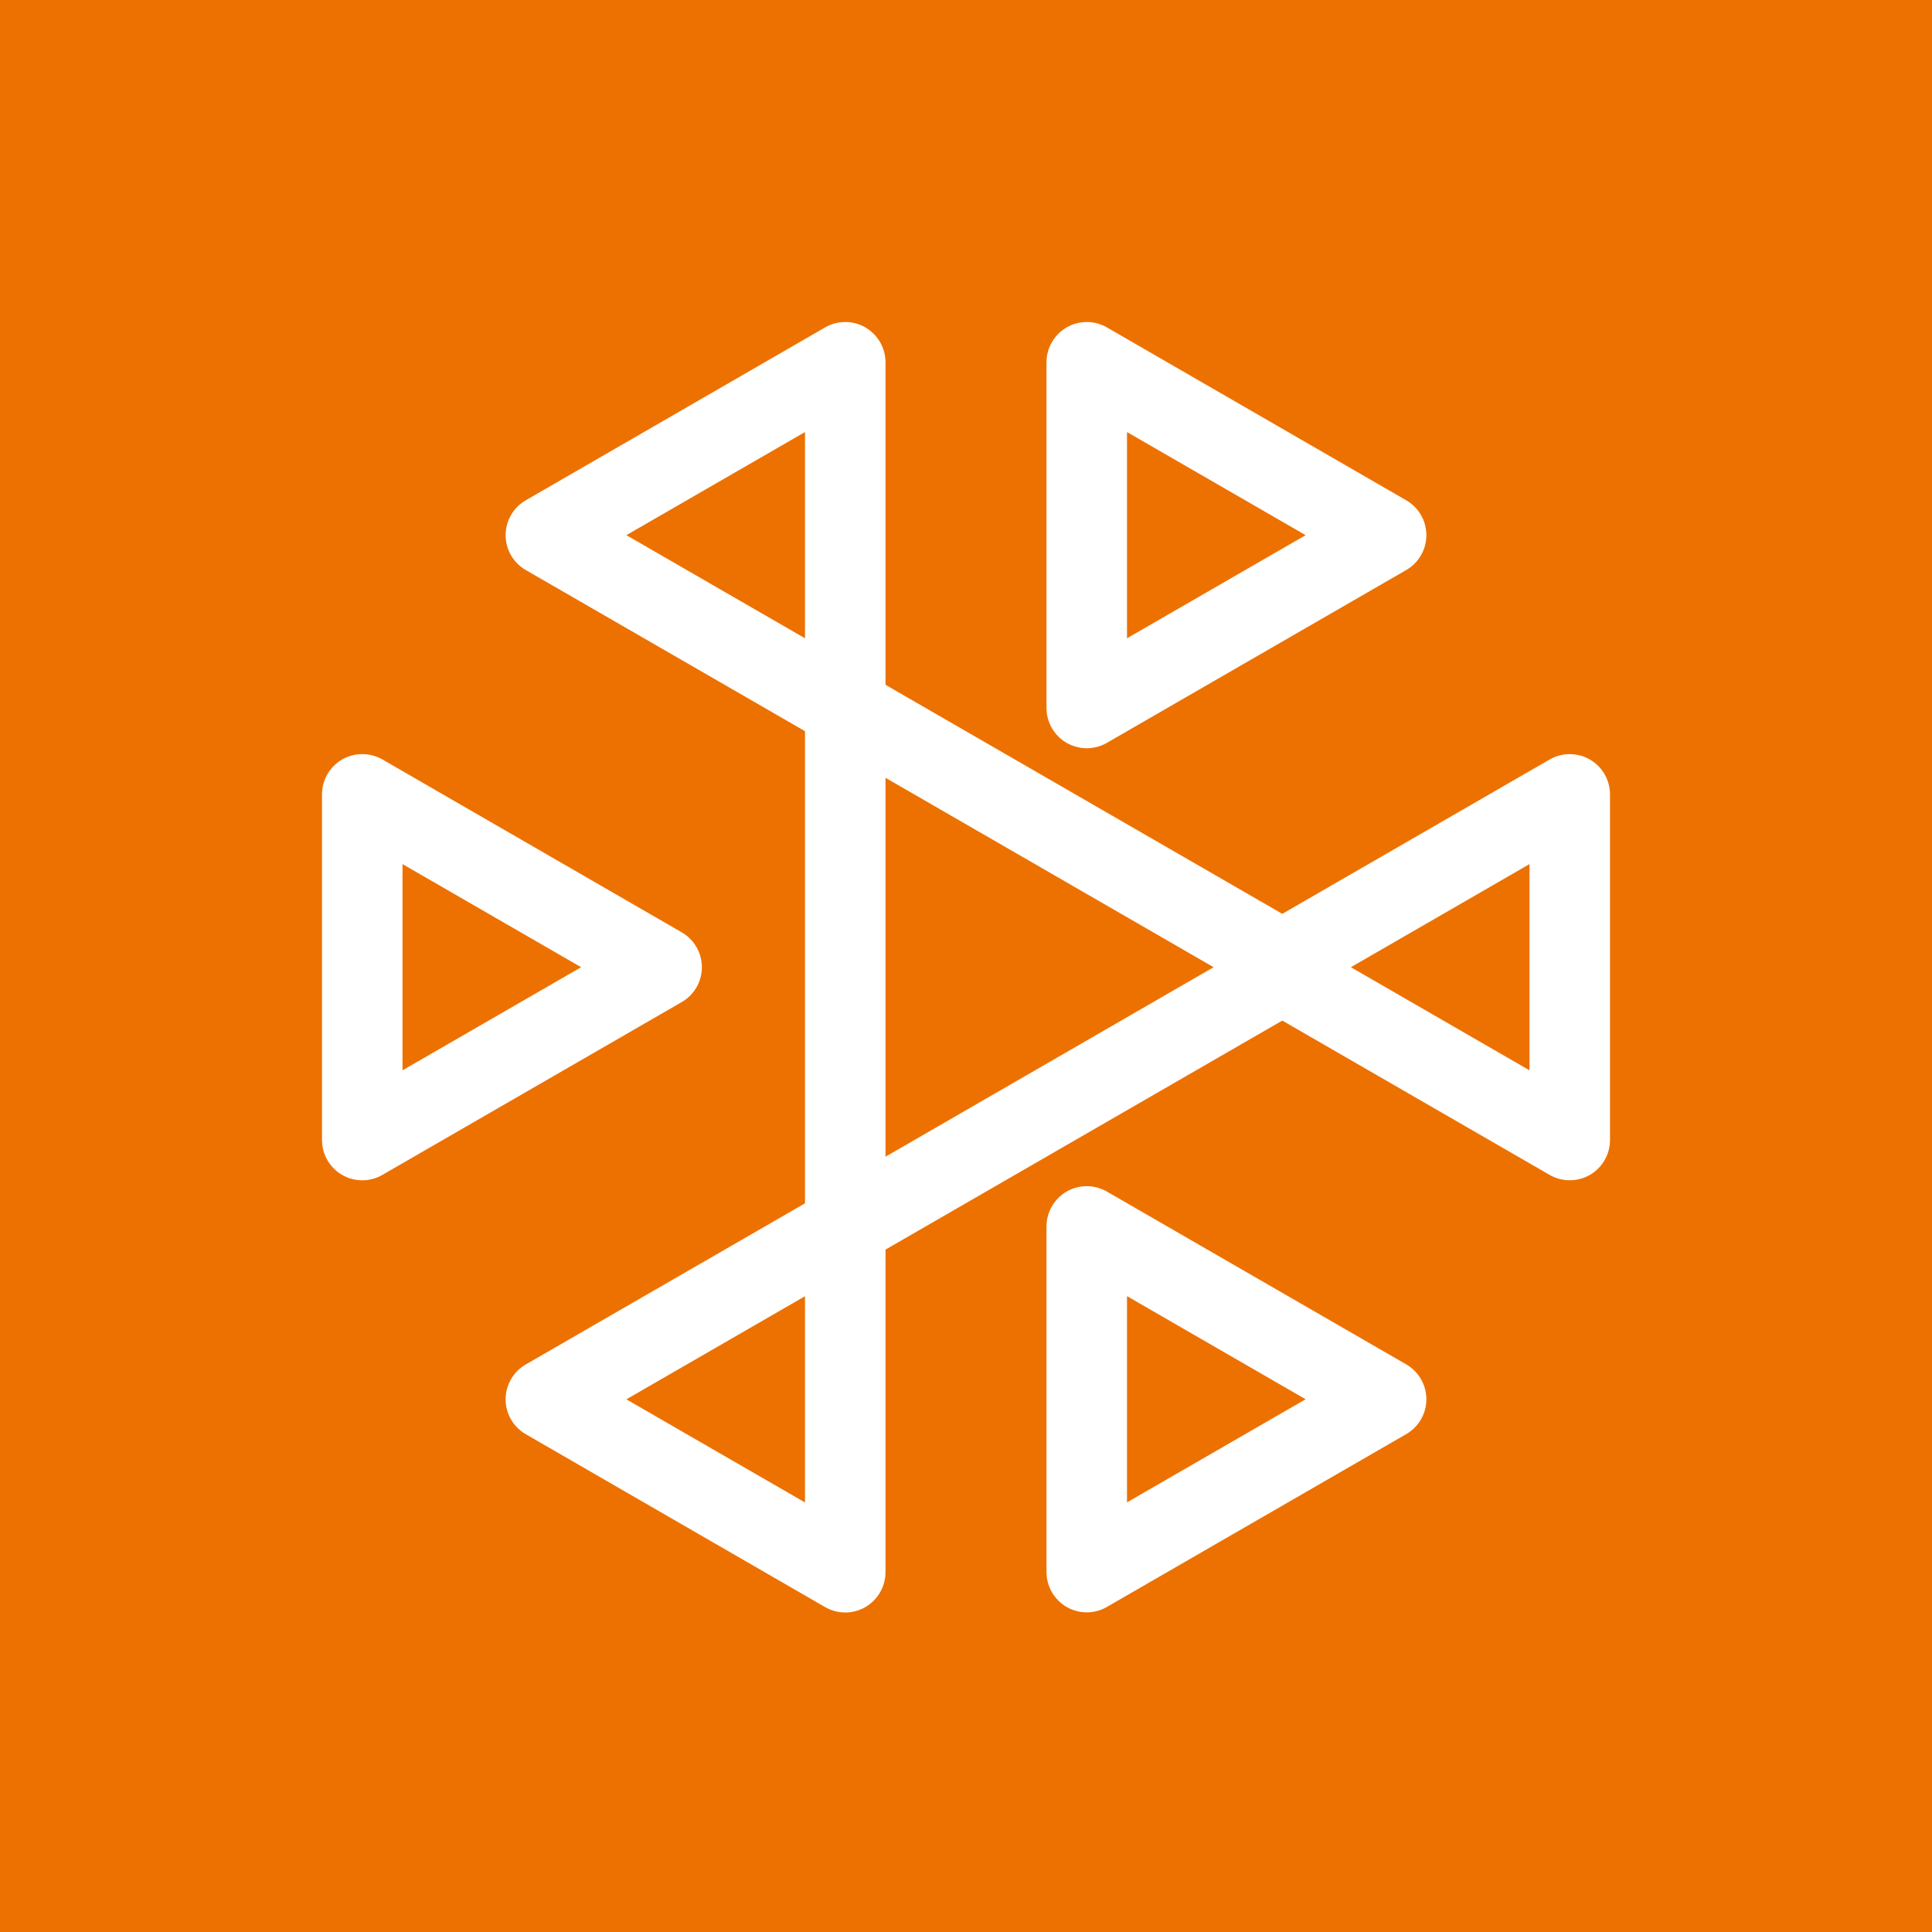 <?xml version="1.0" encoding="UTF-8"?>
<svg width="24px" height="24px" viewBox="0 0 24 24" version="1.1" xmlns="http://www.w3.org/2000/svg" xmlns:xlink="http://www.w3.org/1999/xlink">
    <title>Icon-Architecture/16/Arch_Amazon-Interactive-Video-Service_16</title>
    <g id="Icon-Architecture/16/Arch_Amazon-Interactive-Video-Service_16" stroke="none" stroke-width="1" fill="none" fill-rule="evenodd">
        <g id="Icon-Architecture-BG/16/Media-Services" fill="#ED7100">
            <rect id="Rectangle" x="0" y="0" width="24" height="24"></rect>
        </g>
        <g id="Icon-Service/16/Amazon-Interactive-Video-Service_16" transform="translate(4, 4)" fill="#FFFFFF">
            <path d="M10,14.663 L10,12.101 L12.219,13.382 L10,14.663 Z M9.75,10.802 C9.596,10.713 9.404,10.713 9.25,10.802 C9.096,10.892 9,11.057 9,11.235 L9,15.529 C9,15.708 9.096,15.873 9.25,15.962 C9.327,16.007 9.414,16.029 9.5,16.029 C9.586,16.029 9.673,16.007 9.75,15.962 L13.469,13.815 C13.623,13.726 13.719,13.561 13.719,13.382 C13.719,13.204 13.623,13.038 13.469,12.949 L9.75,10.802 Z M15,9.296 L12.781,8.015 L15,6.734 L15,9.296 Z M7,10.369 L7,5.662 L11.076,8.015 L7,10.369 Z M6,3.929 L3.781,2.648 L6,1.367 L6,3.929 Z M6,14.664 L3.781,13.383 L6,12.102 L6,14.664 Z M15.75,5.435 C15.596,5.346 15.404,5.346 15.25,5.435 L11.929,7.352 L7,4.507 L7,0.5 C7,0.322 6.904,0.157 6.75,0.067 C6.596,-0.022 6.404,-0.022 6.25,0.067 L2.531,2.215 C2.377,2.304 2.281,2.469 2.281,2.648 C2.281,2.827 2.377,2.992 2.531,3.081 L6,5.083 L6,10.948 L2.531,12.95 C2.377,13.039 2.281,13.205 2.281,13.383 C2.281,13.562 2.377,13.727 2.531,13.816 L6.25,15.964 C6.327,16.008 6.414,16.031 6.5,16.031 C6.586,16.031 6.673,16.008 6.75,15.964 C6.904,15.874 7,15.709 7,15.531 L7,11.523 L11.929,8.678 L15.25,10.595 C15.404,10.684 15.596,10.684 15.75,10.595 C15.904,10.506 16,10.341 16,10.162 L16,5.868 C16,5.689 15.904,5.524 15.75,5.435 L15.75,5.435 Z M1,9.296 L1,6.734 L3.219,8.015 L1,9.296 Z M4.719,8.015 C4.719,7.836 4.623,7.671 4.469,7.582 L0.75,5.434 C0.596,5.346 0.404,5.346 0.25,5.434 C0.096,5.524 0,5.689 0,5.868 L0,10.162 C0,10.341 0.096,10.506 0.25,10.595 C0.327,10.64 0.414,10.662 0.5,10.662 C0.586,10.662 0.673,10.64 0.75,10.595 L4.469,8.448 C4.623,8.359 4.719,8.194 4.719,8.015 L4.719,8.015 Z M10,1.367 L12.219,2.648 L10,3.929 L10,1.367 Z M9.5,5.295 C9.586,5.295 9.673,5.272 9.75,5.228 L13.469,3.081 C13.623,2.992 13.719,2.827 13.719,2.648 C13.719,2.469 13.623,2.304 13.469,2.215 L9.75,0.067 C9.596,-0.022 9.404,-0.022 9.25,0.067 C9.096,0.157 9,0.322 9,0.5 L9,4.795 C9,4.974 9.096,5.139 9.25,5.228 C9.327,5.272 9.414,5.295 9.5,5.295 L9.5,5.295 Z" id="Amazon-Interactive-Video-Service_Icon_16_Squid"></path>
        </g>
    </g>
</svg>